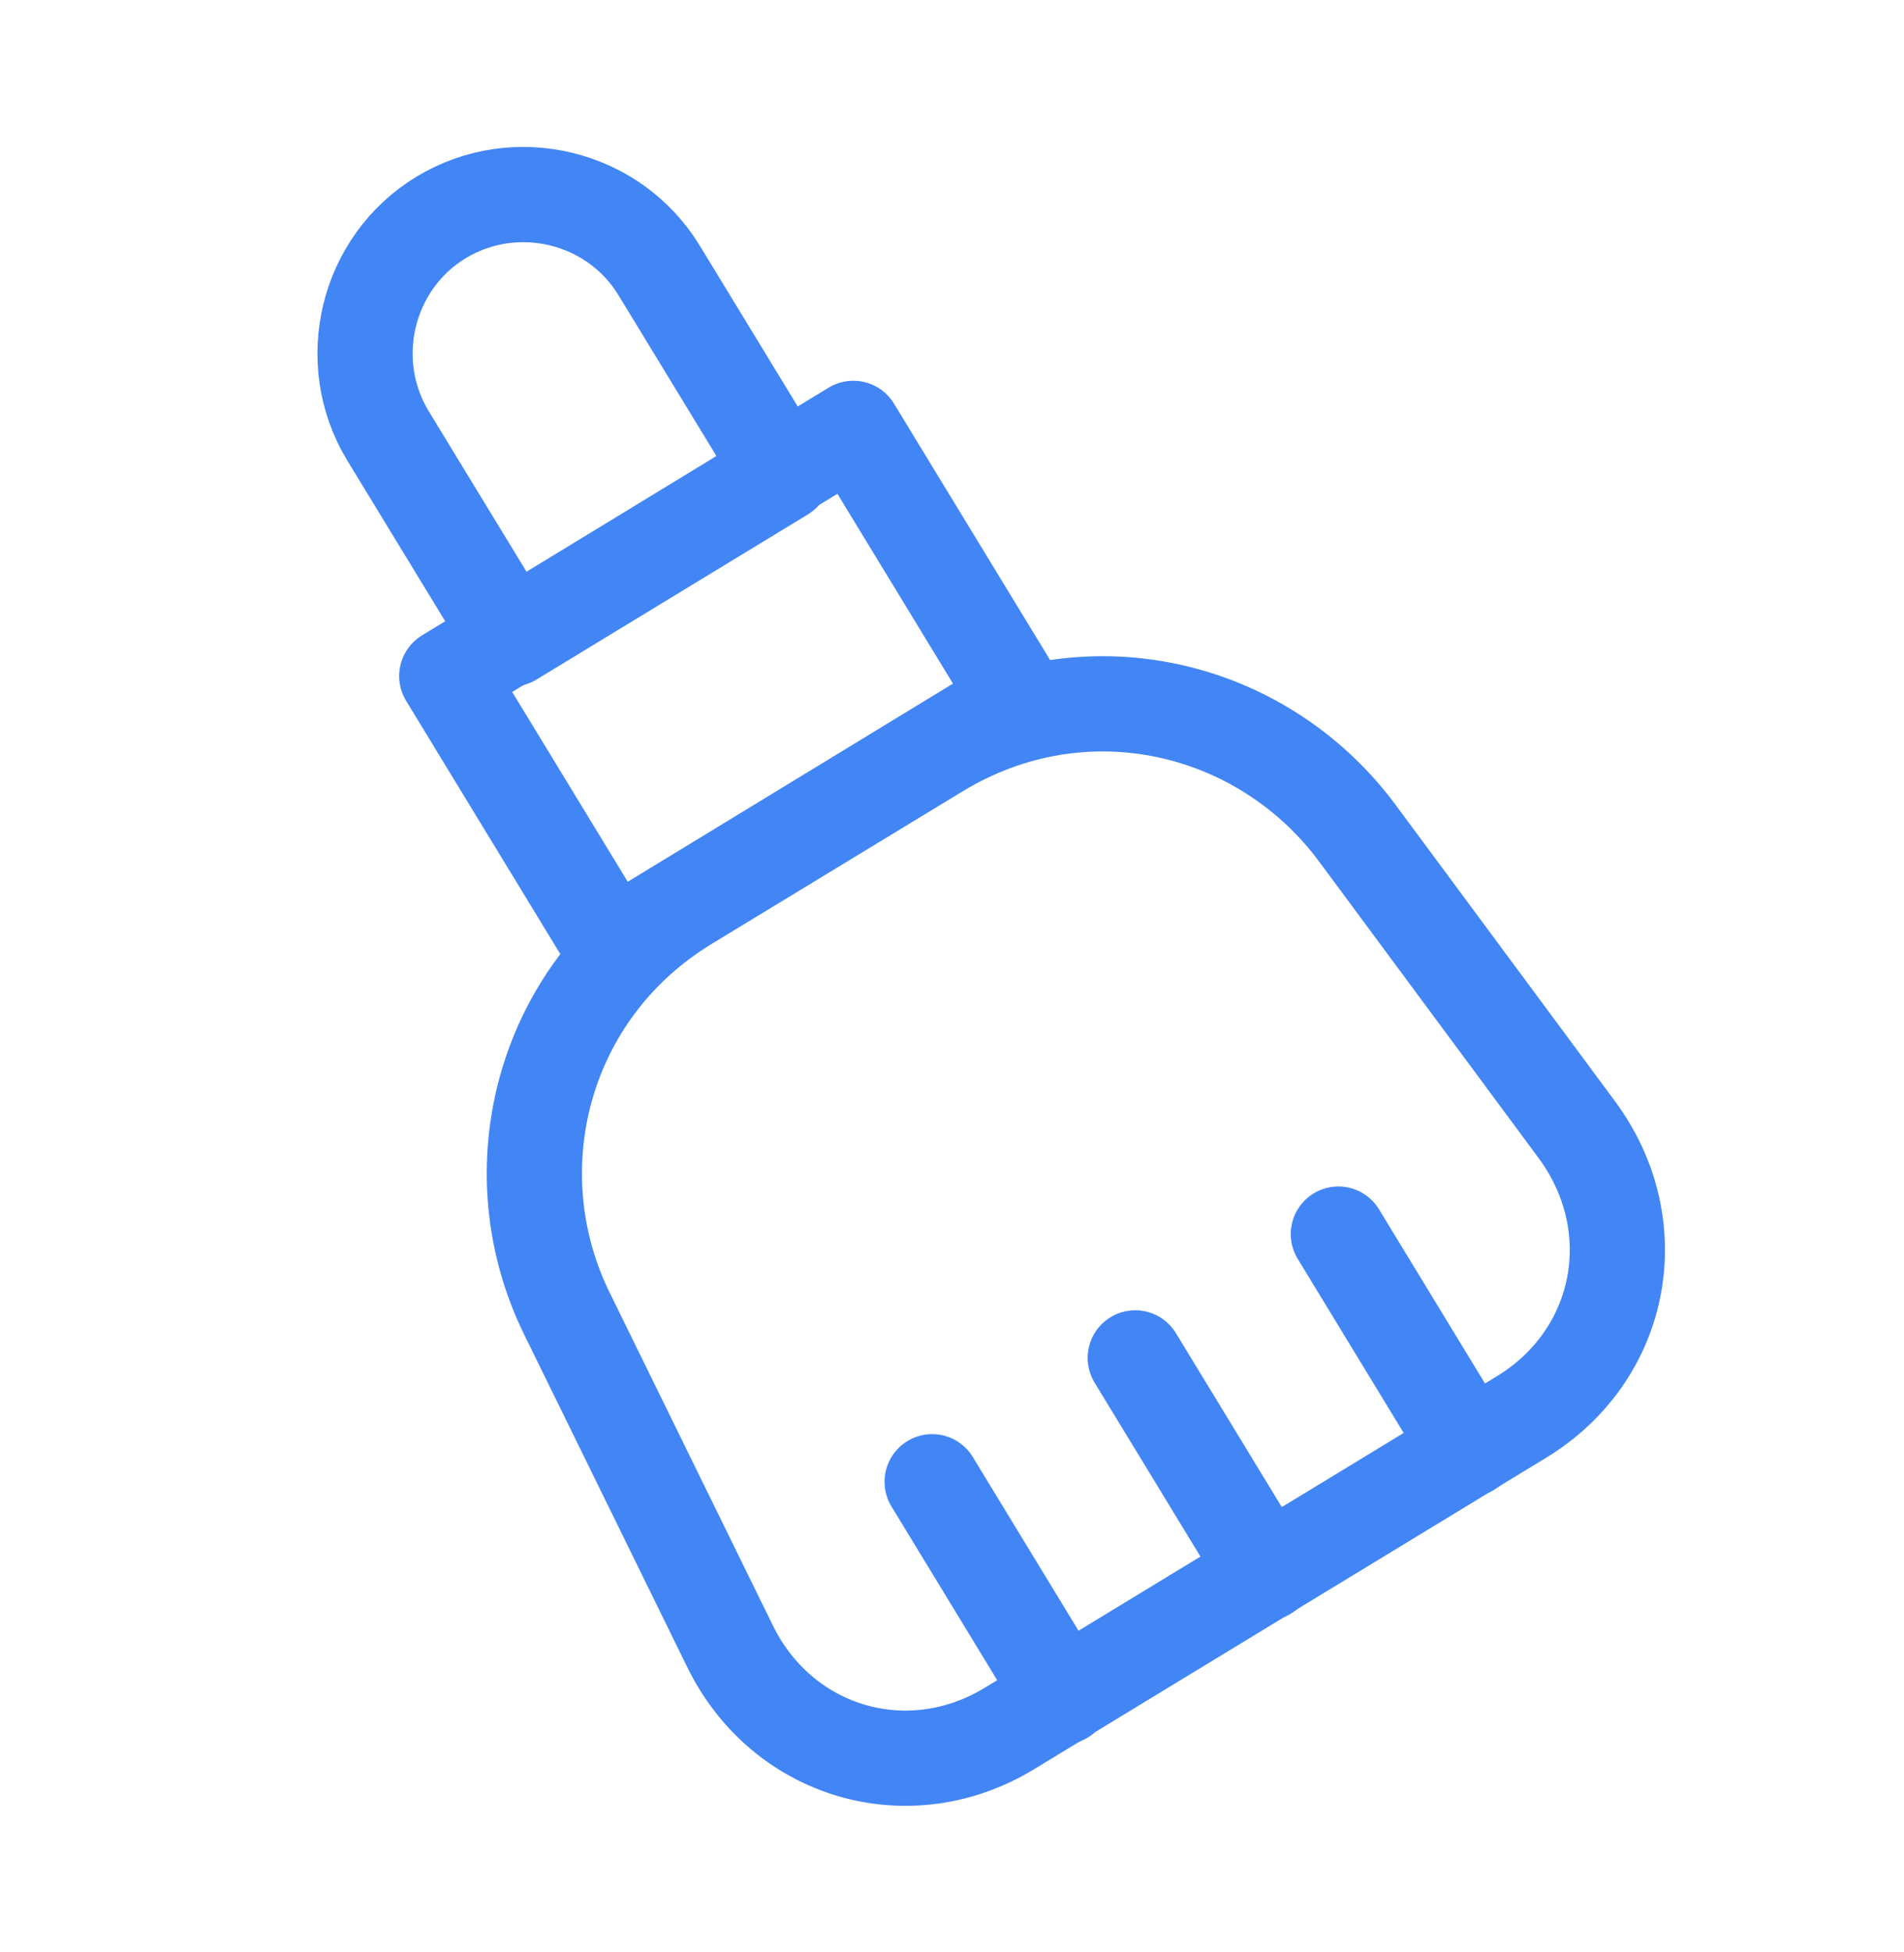 <svg width="40" height="41" viewBox="0 0 40 41" fill="none" xmlns="http://www.w3.org/2000/svg">
<path d="M16.45 9.95L10.75 13.417L8.15 9.151C7.2 7.584 7.7 5.517 9.266 4.567C10.833 3.617 12.9 4.117 13.85 5.684L16.45 9.95Z" stroke="#4285F5" stroke-width="2" stroke-linecap="round" stroke-linejoin="round"/>
<path d="M19.7 15.766L14.434 18.966C11.367 20.832 10.434 24.599 11.917 27.599L15.334 34.566C16.433 36.816 19.1 37.599 21.233 36.282L31.95 29.766C34.1 28.466 34.617 25.749 33.133 23.732L28.517 17.499C26.517 14.799 22.767 13.899 19.7 15.766Z" stroke="#4285F5" stroke-width="2" stroke-linecap="round" stroke-linejoin="round"/>
<path d="M17.927 8.996L9.386 14.197L12.854 19.891L21.395 14.69L17.927 8.996Z" stroke="#4285F5" stroke-width="2" stroke-linecap="round" stroke-linejoin="round"/>
<path d="M23.85 28.516L26.6 33.032" stroke="#4285F5" stroke-width="2" stroke-linecap="round" stroke-linejoin="round"/>
<path d="M19.583 31.117L22.333 35.634" stroke="#4285F5" stroke-width="2" stroke-linecap="round" stroke-linejoin="round"/>
<path d="M28.117 25.916L30.867 30.433" stroke="#4285F5" stroke-width="2" stroke-linecap="round" stroke-linejoin="round"/>
</svg>
